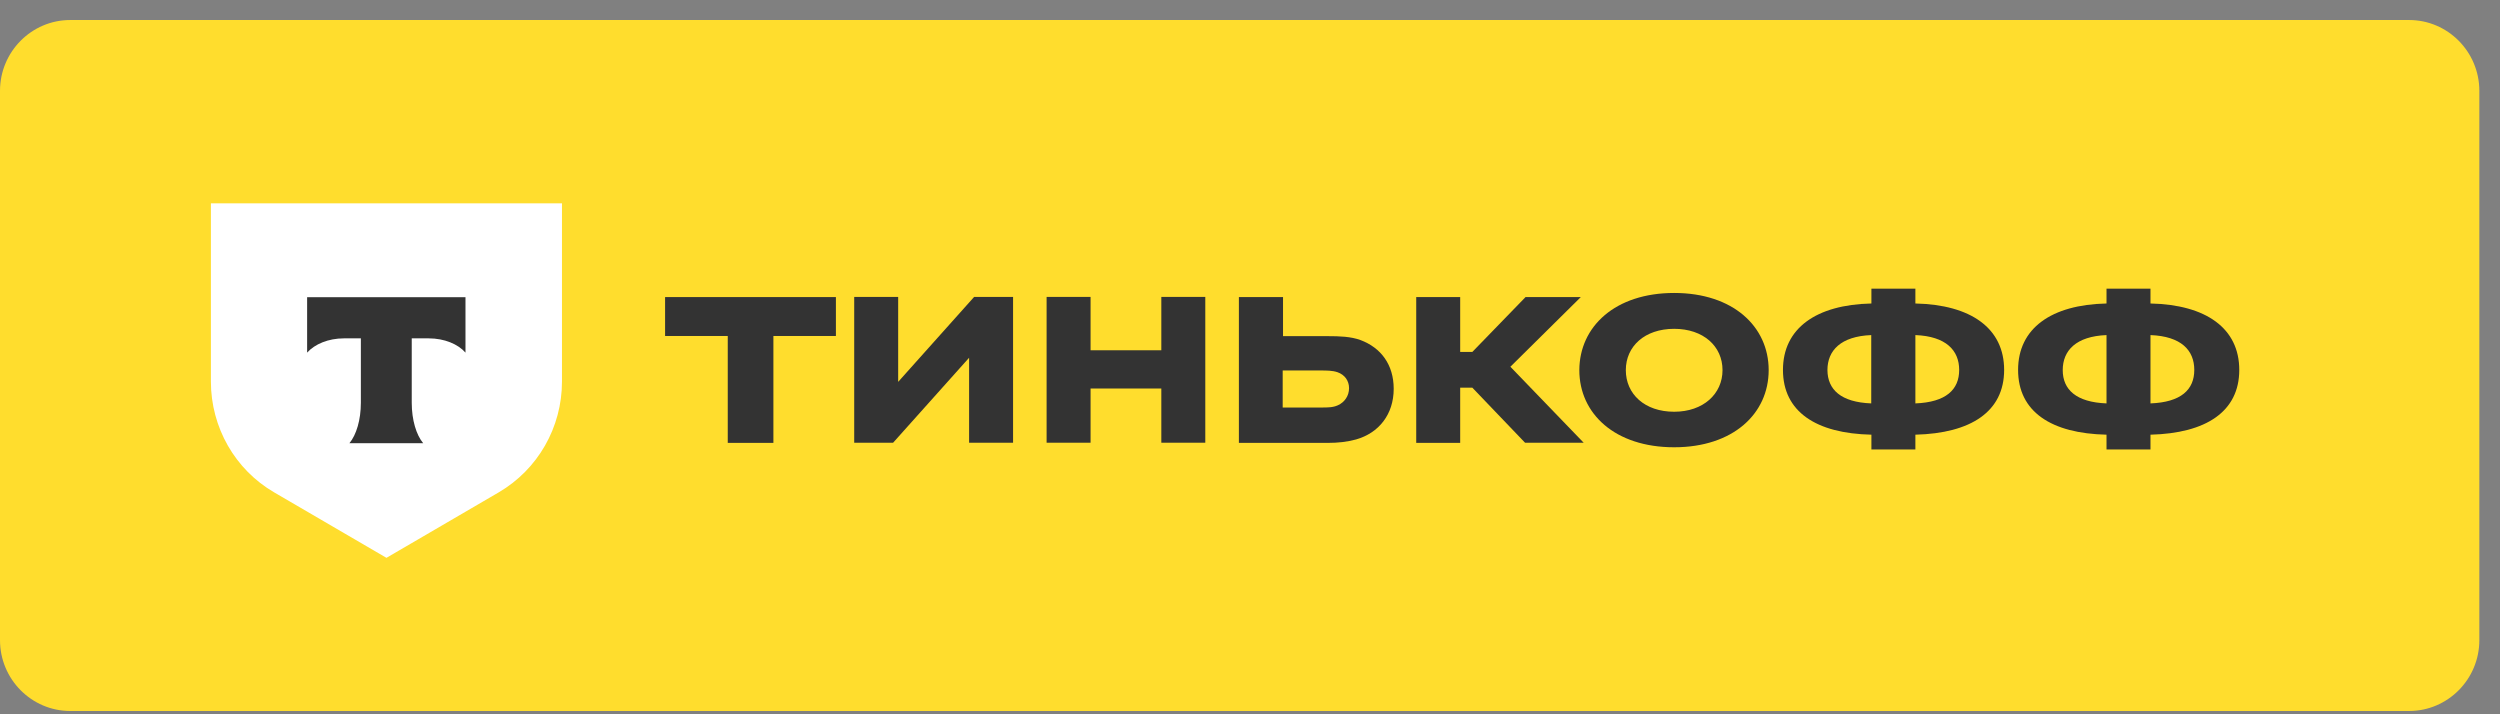 <?xml version="1.0" encoding="UTF-8"?> <svg xmlns="http://www.w3.org/2000/svg" width="119" height="34" viewBox="0 0 119 34" fill="none"><rect x="0" y="0" width="119" height="34" fill="#808080" stroke="none"/><g clip-path="url(#clip0_270_2592)"><path d="M114.673 33.843H3.344C1.499 33.843 0 32.33 0 30.47V4.326C0 2.466 1.499 0.953 3.344 0.953H114.673C116.517 0.953 118.017 2.466 118.017 4.326V30.47C118.017 32.33 116.517 33.843 114.673 33.843Z" fill="#FFDD2D"></path><path d="M10.031 9.68H26.75V18.165C26.75 20.341 25.603 22.347 23.735 23.439L18.395 26.553L13.054 23.439C11.186 22.355 10.039 20.341 10.039 18.165V9.68H10.031Z" fill="white"></path><path fill-rule="evenodd" clip-rule="evenodd" d="M14.619 14.148V16.785C14.98 16.381 15.63 16.106 16.367 16.106H17.177V19.172C17.177 19.989 16.961 20.701 16.632 21.097H20.144C19.815 20.701 19.599 19.989 19.599 19.172V16.106H20.409C21.154 16.106 21.804 16.381 22.157 16.785V14.148H14.619Z" fill="#333333"></path><path d="M102.363 13.742V14.446C105.009 14.503 106.589 15.627 106.589 17.609C106.589 19.59 105.009 20.626 102.363 20.691V21.394H100.27V20.691C97.64 20.634 96.061 19.599 96.061 17.609C96.061 15.627 97.64 14.503 100.27 14.446V13.742H102.363ZM100.27 19.202V15.95C98.827 16.007 98.186 16.678 98.186 17.617C98.186 18.547 98.827 19.146 100.27 19.202ZM102.363 15.95V19.202C103.822 19.146 104.448 18.547 104.448 17.609C104.448 16.678 103.831 16.007 102.363 15.95Z" fill="#333333"></path><path d="M91.172 13.742V14.446C93.818 14.503 95.397 15.627 95.397 17.609C95.397 19.59 93.818 20.626 91.172 20.691V21.394H89.079V20.691C86.449 20.634 84.869 19.599 84.869 17.609C84.869 15.627 86.449 14.503 89.079 14.446V13.742H91.172ZM89.071 19.202V15.95C87.627 16.007 86.986 16.678 86.986 17.617C86.994 18.547 87.627 19.146 89.071 19.202ZM91.172 15.95V19.202C92.631 19.146 93.257 18.547 93.257 17.609C93.257 16.678 92.631 16.007 91.172 15.95Z" fill="#333333"></path><path d="M79.69 13.945C82.497 13.945 84.189 15.547 84.189 17.618C84.189 19.689 82.497 21.29 79.69 21.29C76.868 21.29 75.176 19.689 75.176 17.618C75.184 15.547 76.876 13.945 79.69 13.945ZM79.69 19.599C81.077 19.599 81.992 18.75 81.992 17.618C81.992 16.477 81.077 15.652 79.69 15.652C78.287 15.652 77.389 16.485 77.389 17.618C77.389 18.758 78.287 19.599 79.69 19.599Z" fill="#333333"></path><path d="M70.082 18.452H69.505V21.081H67.412V14.141H69.505V16.753H70.082L72.616 14.141H75.246L71.894 17.457L75.382 21.073H72.592L70.082 18.452Z" fill="#333333"></path><path d="M63.221 21.081H58.971V14.141H61.072V16.001H63.228C63.75 16.001 64.295 16.017 64.76 16.187C65.73 16.551 66.34 17.352 66.34 18.509C66.34 19.722 65.634 20.612 64.544 20.919C64.127 21.032 63.694 21.081 63.221 21.081ZM62.852 17.635H61.056V19.398H62.852C63.212 19.398 63.445 19.398 63.678 19.293C64.006 19.148 64.215 18.84 64.215 18.476C64.215 18.128 64.014 17.837 63.661 17.716C63.421 17.635 63.14 17.635 62.852 17.635Z" fill="#333333"></path><path d="M55.279 18.493H51.911V21.073H49.818V14.133H51.911V16.673H55.279V14.133H57.372V21.073H55.279V18.493Z" fill="#333333"></path><path d="M42.753 18.177L46.369 14.133H48.222V21.073H46.129V17.029L42.512 21.073H40.66V14.133H42.753V18.177Z" fill="#333333"></path><path d="M36.814 21.081H34.641V15.993H31.658V14.141H39.789V15.993H36.814V21.081Z" fill="#333333"></path></g><defs><clipPath id="clip0_270_2592"><rect width="118.017" height="32.89" fill="white" transform="translate(0 0.961)"></rect></clipPath></defs></svg> 